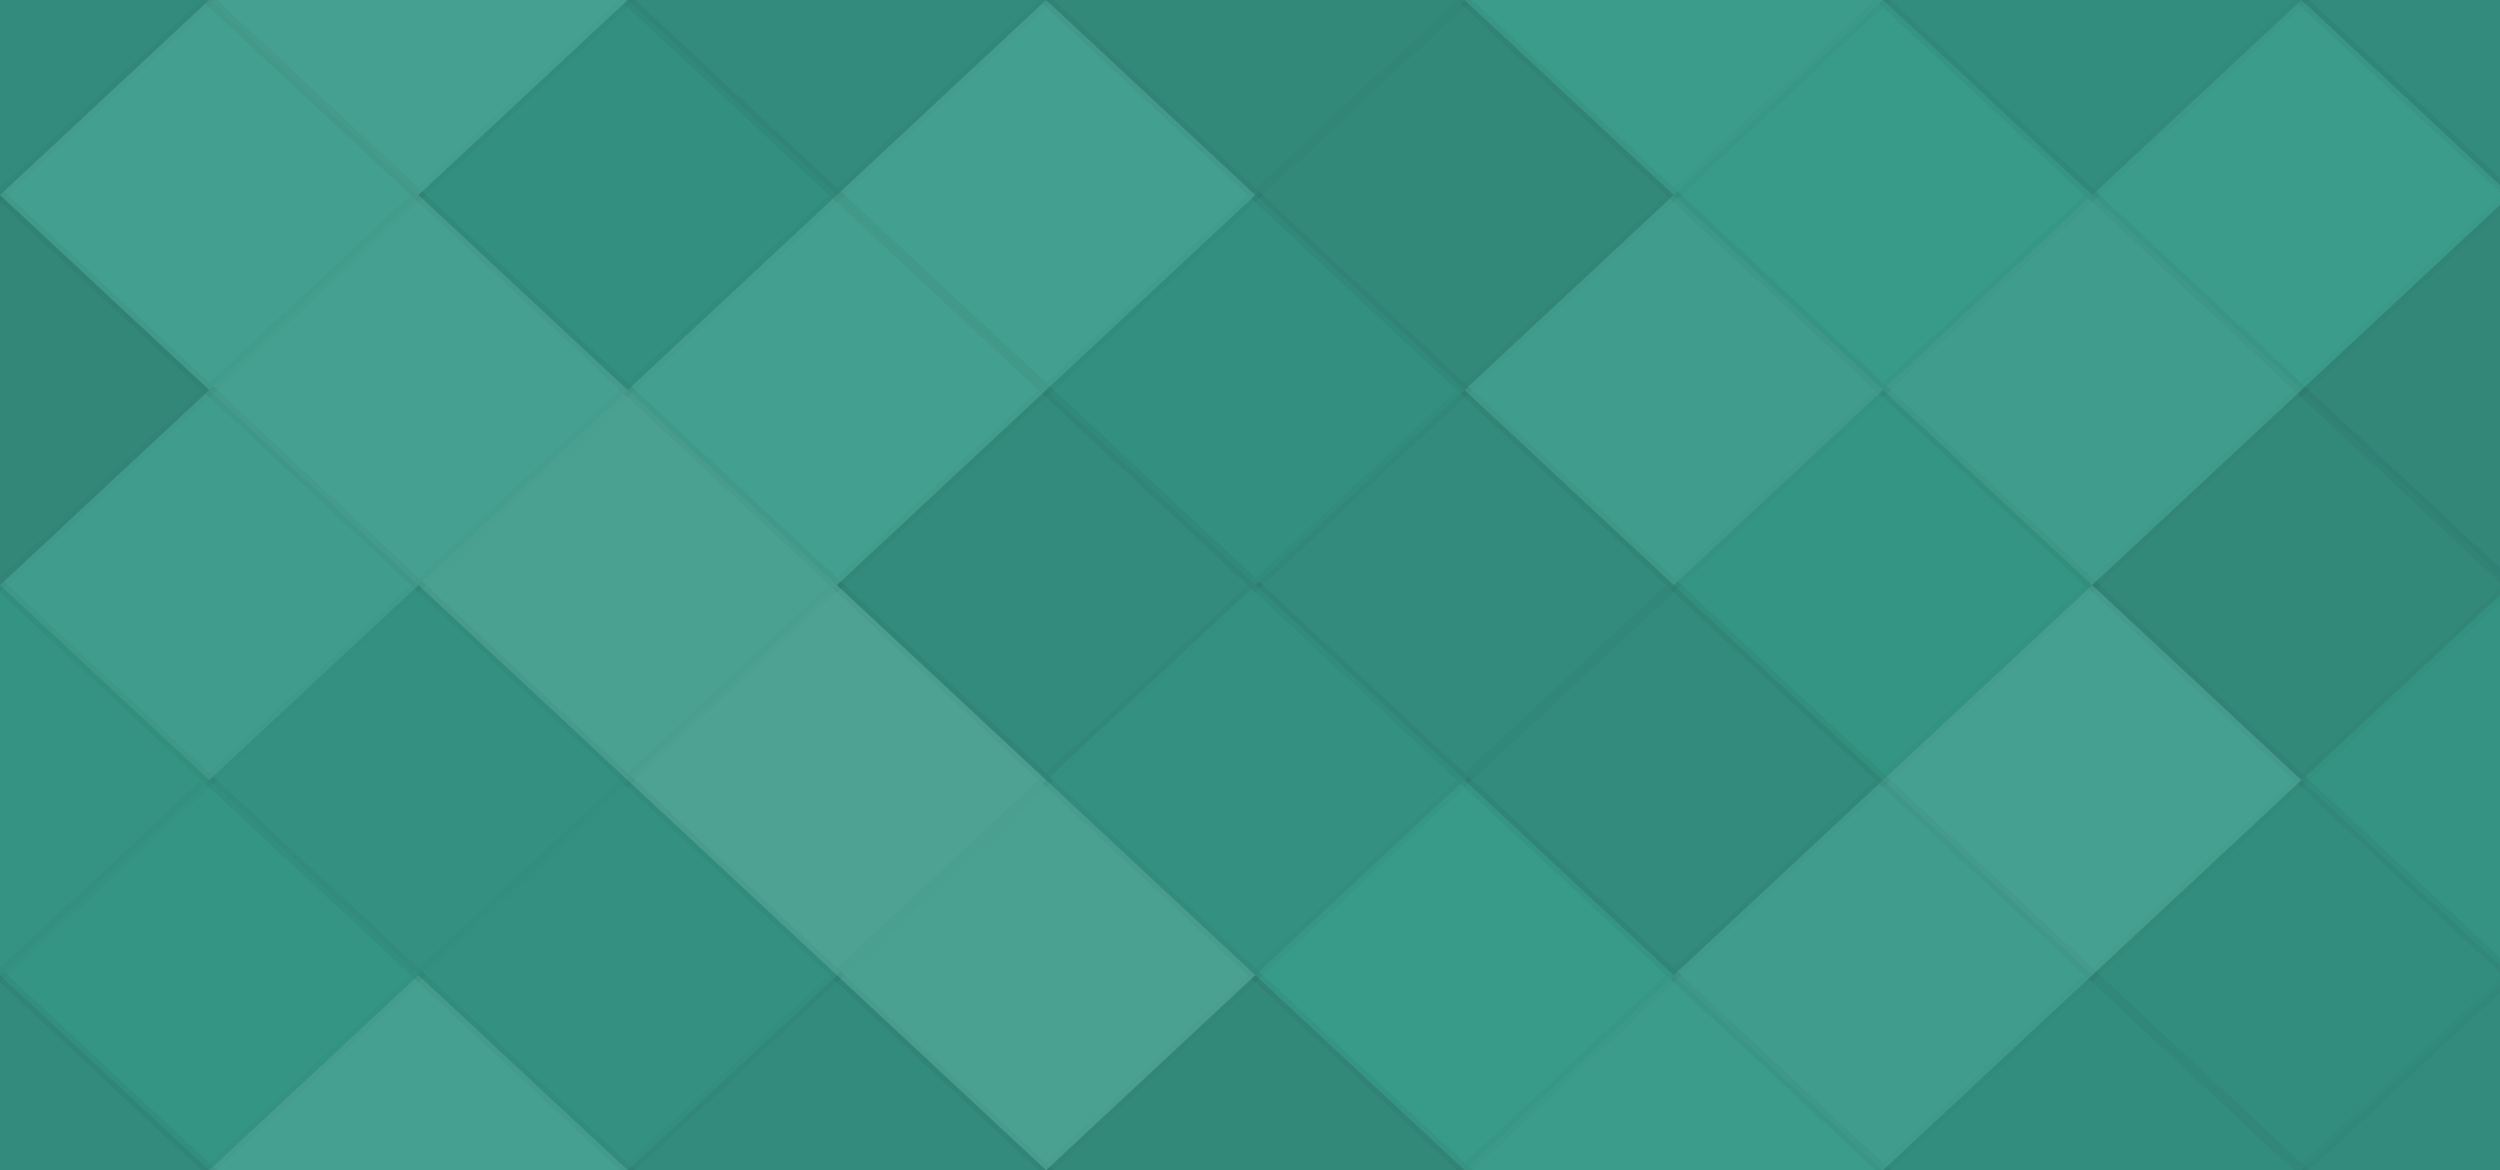 <svg xmlns="http://www.w3.org/2000/svg" width="235" height="110" viewbox="0 0 235 110" preserveAspectRatio="none"><rect x="0" y="0" width="100%" height="100%" fill="rgb(53, 153, 136)" /><polyline points="19.667, 0, 39.333, 18.333, 19.667, 36.667, 0, 18.333" fill="#222" fill-opacity="0.115" stroke="#000" stroke-opacity="0.02" transform="translate(-19.667, -18.333)" /><polyline points="19.667, 0, 39.333, 18.333, 19.667, 36.667, 0, 18.333" fill="#222" fill-opacity="0.115" stroke="#000" stroke-opacity="0.02" transform="translate(216.333, -18.333)" /><polyline points="19.667, 0, 39.333, 18.333, 19.667, 36.667, 0, 18.333" fill="#222" fill-opacity="0.115" stroke="#000" stroke-opacity="0.02" transform="translate(-19.667, 91.667)" /><polyline points="19.667, 0, 39.333, 18.333, 19.667, 36.667, 0, 18.333" fill="#222" fill-opacity="0.115" stroke="#000" stroke-opacity="0.02" transform="translate(216.333, 91.667)" /><polyline points="19.667, 0, 39.333, 18.333, 19.667, 36.667, 0, 18.333" fill="#ddd" fill-opacity="0.107" stroke="#000" stroke-opacity="0.02" transform="translate(19.667, -18.333)" /><polyline points="19.667, 0, 39.333, 18.333, 19.667, 36.667, 0, 18.333" fill="#ddd" fill-opacity="0.107" stroke="#000" stroke-opacity="0.02" transform="translate(19.667, 91.667)" /><polyline points="19.667, 0, 39.333, 18.333, 19.667, 36.667, 0, 18.333" fill="#222" fill-opacity="0.115" stroke="#000" stroke-opacity="0.02" transform="translate(59, -18.333)" /><polyline points="19.667, 0, 39.333, 18.333, 19.667, 36.667, 0, 18.333" fill="#222" fill-opacity="0.115" stroke="#000" stroke-opacity="0.02" transform="translate(59, 91.667)" /><polyline points="19.667, 0, 39.333, 18.333, 19.667, 36.667, 0, 18.333" fill="#222" fill-opacity="0.133" stroke="#000" stroke-opacity="0.02" transform="translate(98.333, -18.333)" /><polyline points="19.667, 0, 39.333, 18.333, 19.667, 36.667, 0, 18.333" fill="#222" fill-opacity="0.133" stroke="#000" stroke-opacity="0.02" transform="translate(98.333, 91.667)" /><polyline points="19.667, 0, 39.333, 18.333, 19.667, 36.667, 0, 18.333" fill="#ddd" fill-opacity="0.037" stroke="#000" stroke-opacity="0.02" transform="translate(137.667, -18.333)" /><polyline points="19.667, 0, 39.333, 18.333, 19.667, 36.667, 0, 18.333" fill="#ddd" fill-opacity="0.037" stroke="#000" stroke-opacity="0.02" transform="translate(137.667, 91.667)" /><polyline points="19.667, 0, 39.333, 18.333, 19.667, 36.667, 0, 18.333" fill="#222" fill-opacity="0.098" stroke="#000" stroke-opacity="0.02" transform="translate(177, -18.333)" /><polyline points="19.667, 0, 39.333, 18.333, 19.667, 36.667, 0, 18.333" fill="#222" fill-opacity="0.098" stroke="#000" stroke-opacity="0.02" transform="translate(177, 91.667)" /><polyline points="19.667, 0, 39.333, 18.333, 19.667, 36.667, 0, 18.333" fill="#ddd" fill-opacity="0.089" stroke="#000" stroke-opacity="0.02" transform="translate(0, 0)" /><polyline points="19.667, 0, 39.333, 18.333, 19.667, 36.667, 0, 18.333" fill="#ddd" fill-opacity="0.089" stroke="#000" stroke-opacity="0.02" transform="translate(236, 0)" /><polyline points="19.667, 0, 39.333, 18.333, 19.667, 36.667, 0, 18.333" fill="#222" fill-opacity="0.081" stroke="#000" stroke-opacity="0.02" transform="translate(39.333, 0)" /><polyline points="19.667, 0, 39.333, 18.333, 19.667, 36.667, 0, 18.333" fill="#ddd" fill-opacity="0.089" stroke="#000" stroke-opacity="0.02" transform="translate(78.667, 0)" /><polyline points="19.667, 0, 39.333, 18.333, 19.667, 36.667, 0, 18.333" fill="#222" fill-opacity="0.133" stroke="#000" stroke-opacity="0.02" transform="translate(118, 0)" /><polyline points="19.667, 0, 39.333, 18.333, 19.667, 36.667, 0, 18.333" fill="#ddd" fill-opacity="0.02" stroke="#000" stroke-opacity="0.02" transform="translate(157.333, 0)" /><polyline points="19.667, 0, 39.333, 18.333, 19.667, 36.667, 0, 18.333" fill="#ddd" fill-opacity="0.037" stroke="#000" stroke-opacity="0.02" transform="translate(196.667, 0)" /><polyline points="19.667, 0, 39.333, 18.333, 19.667, 36.667, 0, 18.333" fill="#222" fill-opacity="0.15" stroke="#000" stroke-opacity="0.02" transform="translate(-19.667, 18.333)" /><polyline points="19.667, 0, 39.333, 18.333, 19.667, 36.667, 0, 18.333" fill="#222" fill-opacity="0.15" stroke="#000" stroke-opacity="0.02" transform="translate(216.333, 18.333)" /><polyline points="19.667, 0, 39.333, 18.333, 19.667, 36.667, 0, 18.333" fill="#ddd" fill-opacity="0.107" stroke="#000" stroke-opacity="0.02" transform="translate(19.667, 18.333)" /><polyline points="19.667, 0, 39.333, 18.333, 19.667, 36.667, 0, 18.333" fill="#ddd" fill-opacity="0.089" stroke="#000" stroke-opacity="0.02" transform="translate(59, 18.333)" /><polyline points="19.667, 0, 39.333, 18.333, 19.667, 36.667, 0, 18.333" fill="#222" fill-opacity="0.081" stroke="#000" stroke-opacity="0.02" transform="translate(98.333, 18.333)" /><polyline points="19.667, 0, 39.333, 18.333, 19.667, 36.667, 0, 18.333" fill="#ddd" fill-opacity="0.072" stroke="#000" stroke-opacity="0.02" transform="translate(137.667, 18.333)" /><polyline points="19.667, 0, 39.333, 18.333, 19.667, 36.667, 0, 18.333" fill="#ddd" fill-opacity="0.072" stroke="#000" stroke-opacity="0.02" transform="translate(177, 18.333)" /><polyline points="19.667, 0, 39.333, 18.333, 19.667, 36.667, 0, 18.333" fill="#ddd" fill-opacity="0.072" stroke="#000" stroke-opacity="0.02" transform="translate(0, 36.667)" /><polyline points="19.667, 0, 39.333, 18.333, 19.667, 36.667, 0, 18.333" fill="#ddd" fill-opacity="0.072" stroke="#000" stroke-opacity="0.02" transform="translate(236, 36.667)" /><polyline points="19.667, 0, 39.333, 18.333, 19.667, 36.667, 0, 18.333" fill="#ddd" fill-opacity="0.124" stroke="#000" stroke-opacity="0.02" transform="translate(39.333, 36.667)" /><polyline points="19.667, 0, 39.333, 18.333, 19.667, 36.667, 0, 18.333" fill="#222" fill-opacity="0.115" stroke="#000" stroke-opacity="0.02" transform="translate(78.667, 36.667)" /><polyline points="19.667, 0, 39.333, 18.333, 19.667, 36.667, 0, 18.333" fill="#222" fill-opacity="0.115" stroke="#000" stroke-opacity="0.02" transform="translate(118, 36.667)" /><polyline points="19.667, 0, 39.333, 18.333, 19.667, 36.667, 0, 18.333" fill="#222" fill-opacity="0.029" stroke="#000" stroke-opacity="0.02" transform="translate(157.333, 36.667)" /><polyline points="19.667, 0, 39.333, 18.333, 19.667, 36.667, 0, 18.333" fill="#222" fill-opacity="0.133" stroke="#000" stroke-opacity="0.02" transform="translate(196.667, 36.667)" /><polyline points="19.667, 0, 39.333, 18.333, 19.667, 36.667, 0, 18.333" fill="#222" fill-opacity="0.046" stroke="#000" stroke-opacity="0.02" transform="translate(-19.667, 55)" /><polyline points="19.667, 0, 39.333, 18.333, 19.667, 36.667, 0, 18.333" fill="#222" fill-opacity="0.046" stroke="#000" stroke-opacity="0.02" transform="translate(216.333, 55)" /><polyline points="19.667, 0, 39.333, 18.333, 19.667, 36.667, 0, 18.333" fill="#222" fill-opacity="0.063" stroke="#000" stroke-opacity="0.02" transform="translate(19.667, 55)" /><polyline points="19.667, 0, 39.333, 18.333, 19.667, 36.667, 0, 18.333" fill="#ddd" fill-opacity="0.141" stroke="#000" stroke-opacity="0.02" transform="translate(59, 55)" /><polyline points="19.667, 0, 39.333, 18.333, 19.667, 36.667, 0, 18.333" fill="#222" fill-opacity="0.063" stroke="#000" stroke-opacity="0.02" transform="translate(98.333, 55)" /><polyline points="19.667, 0, 39.333, 18.333, 19.667, 36.667, 0, 18.333" fill="#222" fill-opacity="0.115" stroke="#000" stroke-opacity="0.02" transform="translate(137.667, 55)" /><polyline points="19.667, 0, 39.333, 18.333, 19.667, 36.667, 0, 18.333" fill="#ddd" fill-opacity="0.107" stroke="#000" stroke-opacity="0.02" transform="translate(177, 55)" /><polyline points="19.667, 0, 39.333, 18.333, 19.667, 36.667, 0, 18.333" fill="#222" fill-opacity="0.029" stroke="#000" stroke-opacity="0.02" transform="translate(0, 73.333)" /><polyline points="19.667, 0, 39.333, 18.333, 19.667, 36.667, 0, 18.333" fill="#222" fill-opacity="0.029" stroke="#000" stroke-opacity="0.02" transform="translate(236, 73.333)" /><polyline points="19.667, 0, 39.333, 18.333, 19.667, 36.667, 0, 18.333" fill="#222" fill-opacity="0.063" stroke="#000" stroke-opacity="0.02" transform="translate(39.333, 73.333)" /><polyline points="19.667, 0, 39.333, 18.333, 19.667, 36.667, 0, 18.333" fill="#ddd" fill-opacity="0.124" stroke="#000" stroke-opacity="0.02" transform="translate(78.667, 73.333)" /><polyline points="19.667, 0, 39.333, 18.333, 19.667, 36.667, 0, 18.333" fill="#ddd" fill-opacity="0.02" stroke="#000" stroke-opacity="0.02" transform="translate(118, 73.333)" /><polyline points="19.667, 0, 39.333, 18.333, 19.667, 36.667, 0, 18.333" fill="#ddd" fill-opacity="0.072" stroke="#000" stroke-opacity="0.02" transform="translate(157.333, 73.333)" /><polyline points="19.667, 0, 39.333, 18.333, 19.667, 36.667, 0, 18.333" fill="#222" fill-opacity="0.098" stroke="#000" stroke-opacity="0.02" transform="translate(196.667, 73.333)" /></svg>